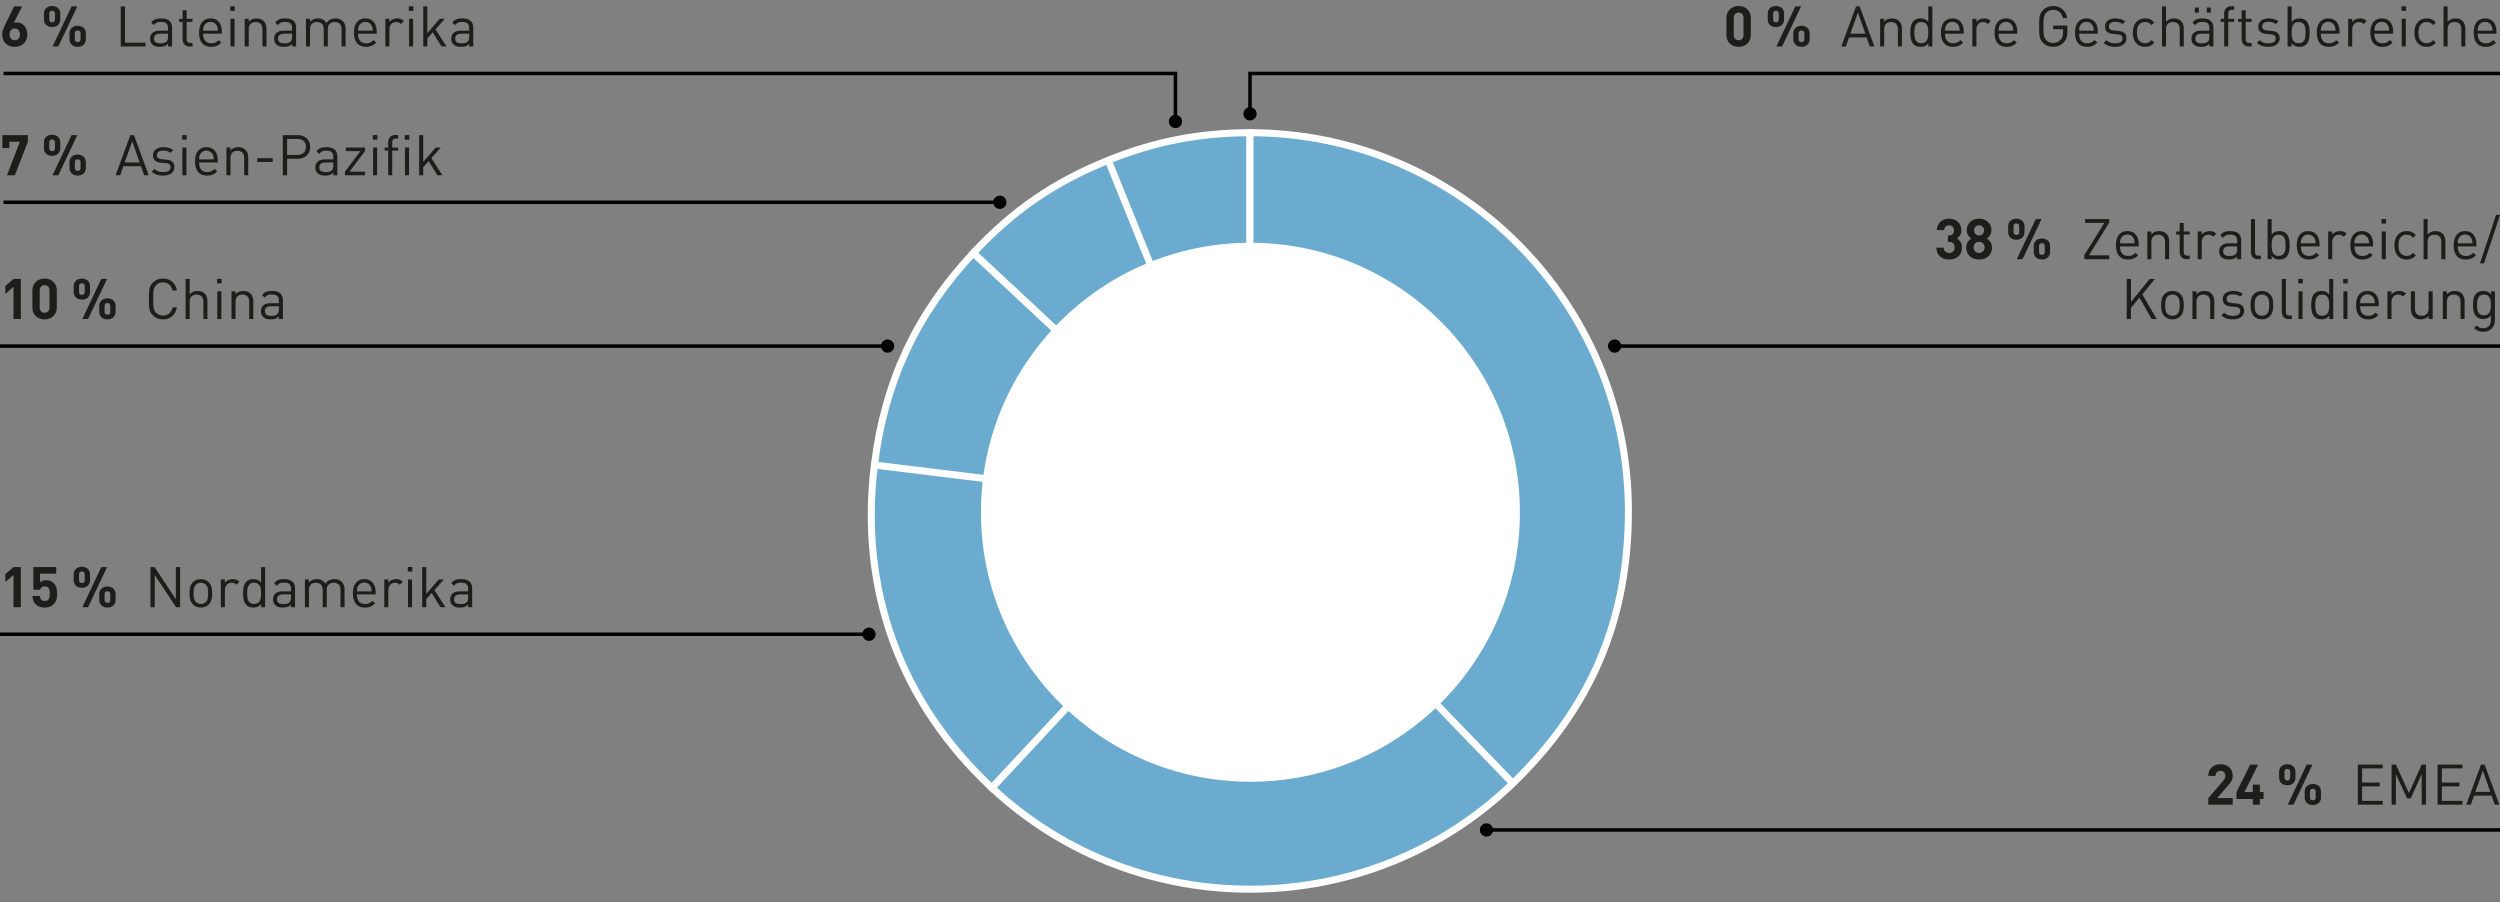 <svg xmlns="http://www.w3.org/2000/svg" width="710" height="256.205" viewBox="0 0 710 256.205"><rect x="0" y="0" width="710" height="256.205" fill="#808080" stroke="none"/><g data-name="Grafik"><path fill="none" stroke="#000" d="M1 20.866h332.833v13.735"/><circle cx="333.833" cy="34.507" r="1.88"/><path fill="none" stroke="#000" d="M712 20.866H355V32.42"/><circle cx="355" cy="32.325" r="1.88"/><path fill="none" stroke="#000" d="M1 57.447h283.047"/><circle cx="283.953" cy="57.447" r="1.88"/><path fill="none" stroke="#000" d="M710 98.291H458.457"/><circle cx="458.551" cy="98.291" r="1.88"/><path fill="none" stroke="#000" d="M252.176 98.291H0"/><circle cx="252.082" cy="98.291" r="1.88"/><g><path fill="none" stroke="#000" d="M246.886 180.124H0"/><circle cx="246.792" cy="180.124" r="1.88"/></g><g><path fill="none" stroke="#000" d="M422.07 235.705H710"/><circle cx="422.164" cy="235.705" r="1.88"/></g><g fill="#6aabcf" stroke="#fff" stroke-miterlimit="10" stroke-width="2"><path d="M354.996 145.163l-40.258-99.644c13.207-5.336 26.013-7.825 40.258-7.825v107.469zM354.996 145.163l-78.598-73.294c11.334-12.154 22.93-20.124 38.34-26.35l40.258 99.644z"/><path d="M354.996 145.163l-106.668-13.097c2.893-23.565 11.879-42.834 28.07-60.197l78.598 73.294zM354.996 145.163l-73.294 78.598c-26.045-24.288-37.714-56.349-33.374-91.695l106.668 13.097z"/><path d="M354.996 145.163l74.655 77.307c-40.988 39.58-106.276 40.15-147.949 1.29l73.294-78.597zM354.996 145.163V37.693c59.354 0 107.47 48.116 107.47 107.47 0 30.864-10.614 55.867-32.815 77.307l-74.655-77.307z"/></g><path d="M431.65 145.484c0 42.265-34.262 76.536-76.533 76.536-42.269 0-76.535-34.27-76.535-76.536 0-42.269 34.266-76.54 76.535-76.54 42.27 0 76.534 34.271 76.534 76.54" fill="#fff"/></g><g data-name="DE" fill="#1d1d1b"><g data-name="44% H..."><path d="M557.186 70.308c0 .565-.096 1.061-.288 1.487a2.986 2.986 0 01-.784 1.064c-.331.283-.715.494-1.152.633a4.596 4.596 0 01-1.392.208c-.47 0-.92-.064-1.352-.193a3.299 3.299 0 01-1.152-.6 2.966 2.966 0 01-.808-1.04c-.203-.42-.31-.93-.32-1.528h2.08c.01.257.058.478.144.664a1.319 1.319 0 00.824.736c.186.06.38.089.584.089.448 0 .816-.137 1.104-.409s.432-.664.432-1.175c0-.48-.139-.862-.416-1.144s-.672-.425-1.184-.425h-.304v-1.807h.304c.512 0 .88-.136 1.104-.408.224-.272.336-.61.336-1.017 0-.48-.139-.842-.416-1.087a1.428 1.428 0 00-.976-.369c-.395 0-.723.12-.984.36-.262.24-.403.58-.424 1.016h-2.08c.01-.511.109-.967.296-1.367.186-.4.434-.74.744-1.016s.674-.49 1.096-.64a4.026 4.026 0 011.352-.224c.5 0 .965.08 1.392.24.426.16.794.384 1.104.671.31.288.55.633.72 1.033.17.4.256.84.256 1.32 0 .618-.126 1.112-.376 1.48-.25.368-.563.653-.936.855a2.95 2.95 0 011.04.936c.288.412.432.963.432 1.657zM565.714 70.292c0 .554-.096 1.043-.288 1.463a3.079 3.079 0 01-.784 1.064c-.331.288-.718.507-1.16.657s-.915.224-1.416.224c-.502 0-.974-.075-1.416-.224a3.397 3.397 0 01-1.16-.657 3.076 3.076 0 01-.784-1.064c-.192-.42-.288-.909-.288-1.463 0-.352.045-.662.136-.929.09-.266.205-.504.344-.712s.29-.386.456-.535a4.28 4.28 0 01.488-.384 2.995 2.995 0 01-.856-.88 2.674 2.674 0 01-.424-1.488c0-.502.093-.952.28-1.352.186-.4.44-.741.76-1.025.32-.282.69-.498 1.112-.648a4.026 4.026 0 011.352-.223c.48 0 .93.074 1.352.223.421.15.789.366 1.104.648.314.284.565.624.752 1.025.186.4.28.85.28 1.351a2.674 2.674 0 01-.424 1.489 2.811 2.811 0 01-.416.511c-.155.15-.302.273-.44.369.16.106.322.234.488.384.165.15.32.327.464.535s.261.446.352.712c.09.267.136.577.136.929zm-2.08-.033c0-.447-.15-.823-.448-1.128a1.507 1.507 0 00-1.12-.456c-.448 0-.822.153-1.12.456-.299.305-.448.68-.448 1.128 0 .449.149.822.448 1.12.298.3.672.449 1.12.449.448 0 .821-.15 1.12-.449.298-.298.448-.671.448-1.12zm-.16-4.831c0-.405-.134-.747-.4-1.025a1.341 1.341 0 00-1.008-.416c-.406 0-.744.14-1.016.416-.272.278-.408.62-.408 1.025 0 .416.136.76.408 1.032s.61.408 1.016.408c.405 0 .741-.136 1.008-.408s.4-.616.4-1.032zM574.962 65.892c0 .362-.062.68-.184.952-.123.272-.288.501-.496.688s-.454.325-.736.416a2.9 2.9 0 01-.888.136c-.32 0-.622-.046-.904-.136-.283-.091-.531-.23-.744-.416a1.975 1.975 0 01-.504-.688 2.296 2.296 0 01-.184-.952v-1.584c0-.363.061-.68.184-.952.122-.272.29-.499.504-.68a2.26 2.26 0 01.744-.417 2.8 2.8 0 01.904-.143c.309 0 .605.048.888.143.282.097.528.235.736.416.208.182.373.409.496.68.122.273.184.59.184.953v1.584zm-1.504-1.52c0-.608-.267-.912-.8-.912-.544 0-.816.304-.816.912v1.456c0 .608.272.912.816.912.533 0 .8-.304.8-.912v-1.456zm.944 9.232h-1.632l5.392-11.393h1.632l-5.392 11.393zm7.824-2.097c0 .363-.062.68-.184.953-.123.272-.291.501-.504.688a2.084 2.084 0 01-.736.416c-.278.09-.576.136-.896.136s-.619-.046-.896-.136a2.08 2.08 0 01-.736-.416 1.982 1.982 0 01-.504-.688 2.295 2.295 0 01-.184-.953v-1.584c0-.362.061-.68.184-.951.122-.272.29-.499.504-.68.213-.182.458-.32.736-.416.277-.097.576-.144.896-.144s.618.047.896.144c.277.096.522.234.736.416.213.181.38.408.504.68.122.272.184.59.184.951v1.584zm-1.504-1.52c0-.608-.272-.911-.816-.911s-.816.303-.816.911v1.473c0 .597.272.896.816.896s.816-.299.816-.896v-1.473zM591.938 73.604v-1.152l5.695-9.153h-5.472v-1.088h6.848v1.024l-5.744 9.28h5.744v1.089h-7.072zM602.081 69.972c0 .864.195 1.533.584 2.008s.968.711 1.736.711c.459 0 .84-.071 1.144-.215s.611-.371.92-.68l.784.687a5.852 5.852 0 01-.6.529c-.197.15-.41.274-.64.376-.23.101-.477.178-.744.232-.266.053-.565.08-.896.08-.522 0-.997-.08-1.424-.24a2.74 2.74 0 01-1.088-.736c-.298-.33-.528-.75-.688-1.257-.16-.506-.24-1.106-.24-1.8 0-1.29.288-2.285.864-2.983.576-.7 1.366-1.048 2.368-1.048 1.035 0 1.832.338 2.392 1.015.56.678.84 1.614.84 2.809v.512h-5.312zm4.176-.865c-.01-.16-.021-.298-.032-.416a4.321 4.321 0 00-.04-.32 1.628 1.628 0 00-.072-.28 8.423 8.423 0 00-.112-.296 2.106 2.106 0 00-.728-.863 1.934 1.934 0 00-1.112-.32c-.426 0-.797.106-1.112.32a2.102 2.102 0 00-.728.863 1.796 1.796 0 00-.184.577 2.631 2.631 0 00-.032.32c-.005.117-.013.256-.024.415h4.176zM614.881 73.604v-4.849c0-.703-.173-1.229-.52-1.575-.346-.347-.818-.52-1.416-.52s-1.072.176-1.424.528c-.352.352-.528.875-.528 1.567v4.849h-1.152v-7.872h1.152v.864c.278-.32.603-.56.976-.72.374-.16.784-.24 1.232-.24.854 0 1.526.245 2.016.736.544.533.816 1.264.816 2.192v5.04h-1.152zM621.041 73.604c-.341 0-.637-.057-.888-.168a1.751 1.751 0 01-.624-.456 1.968 1.968 0 01-.376-.672 2.561 2.561 0 01-.128-.816v-4.88h-.992v-.88h.992v-2.417h1.152v2.417h1.68v.88h-1.68v4.848c0 .362.085.645.256.848.17.202.443.303.816.303h.608v.993h-.816zM628.545 67.235a2.114 2.114 0 00-.608-.447c-.192-.086-.443-.128-.752-.128-.288 0-.55.053-.784.16-.235.106-.432.256-.592.448s-.285.416-.376.672c-.09.255-.136.533-.136.832v4.832h-1.152v-7.872h1.152v.96c.213-.331.52-.59.92-.776.4-.187.83-.28 1.288-.28.373 0 .712.053 1.016.16.304.106.594.298.872.576l-.848.863zM635.345 73.604v-.752c-.31.31-.635.527-.976.655-.342.129-.774.193-1.296.193-.544 0-.982-.054-1.312-.16a2.351 2.351 0 01-.912-.56c-.203-.192-.352-.43-.448-.712s-.144-.579-.144-.889c0-.704.234-1.258.704-1.664.47-.405 1.146-.608 2.032-.608h2.352v-.751c0-.577-.152-1.008-.456-1.296s-.824-.432-1.56-.432c-.502 0-.896.069-1.184.208-.288.138-.555.373-.8.704l-.784-.72c.341-.46.728-.771 1.16-.937.432-.165.973-.247 1.624-.247 1.066 0 1.858.223 2.376.672.517.447.776 1.098.776 1.951v5.345h-1.152zm0-3.632h-2.192c-1.184 0-1.776.464-1.776 1.391 0 .46.144.798.432 1.016.288.22.752.329 1.392.329.33 0 .64-.03.928-.088s.56-.206.816-.44c.266-.257.4-.71.4-1.36v-.848zM641.265 73.604c-.694 0-1.2-.2-1.52-.6-.32-.4-.48-.899-.48-1.497v-9.296h1.152v9.249c0 .384.074.671.224.864.149.192.426.287.832.287h.624v.993h-.832zM650.257 69.668c0 .64-.062 1.255-.184 1.848a2.955 2.955 0 01-.776 1.496c-.214.213-.486.381-.817.504s-.698.184-1.104.184c-.448 0-.847-.07-1.2-.208-.352-.139-.693-.416-1.023-.832v.944H644V62.21h1.153v4.433c.33-.406.674-.675 1.032-.808.357-.134.754-.2 1.191-.2.406 0 .774.06 1.104.183.331.123.603.291.817.505.192.192.351.416.48.672.128.256.226.528.296.816.069.288.117.589.144.903.026.315.04.633.04.953zm-1.153 0c0-.384-.021-.758-.063-1.12a2.9 2.9 0 00-.272-.96 1.697 1.697 0 00-.6-.672c-.262-.17-.606-.256-1.033-.256-.437 0-.783.085-1.04.256-.255.17-.455.394-.6.671a2.77 2.77 0 00-.28.96 9.575 9.575 0 00-.063 1.12c0 .385.02.758.064 1.12.042.363.136.683.28.96s.344.502.6.672c.256.171.602.256 1.04.256.426 0 .77-.085 1.031-.256.262-.17.462-.394.6-.671.139-.278.23-.598.273-.96.042-.363.063-.736.063-1.12zM653.44 69.972c0 .864.195 1.533.584 2.008s.968.711 1.736.711c.459 0 .84-.071 1.145-.215s.61-.371.92-.68l.783.687a5.852 5.852 0 01-.6.529c-.197.15-.41.274-.64.376-.23.101-.477.178-.743.232-.267.053-.566.08-.896.08-.523 0-.998-.08-1.425-.24a2.74 2.74 0 01-1.087-.736c-.3-.33-.529-.75-.688-1.257-.16-.506-.24-1.106-.24-1.8 0-1.29.287-2.285.864-2.983.576-.7 1.365-1.048 2.368-1.048 1.034 0 1.832.338 2.392 1.015.56.678.84 1.614.84 2.809v.512h-5.313zm4.176-.865c-.01-.16-.021-.298-.032-.416a4.321 4.321 0 00-.04-.32 1.628 1.628 0 00-.072-.28 8.423 8.423 0 00-.111-.296 2.106 2.106 0 00-.728-.863 1.934 1.934 0 00-1.112-.32c-.427 0-.798.106-1.113.32a2.102 2.102 0 00-.728.863 1.796 1.796 0 00-.183.577 2.631 2.631 0 00-.032.32c-.006.117-.014.256-.025.415h4.176zM665.6 67.235a2.114 2.114 0 00-.608-.447c-.191-.086-.442-.128-.752-.128-.288 0-.55.053-.783.16-.235.106-.433.256-.592.448s-.286.416-.376.672c-.091.255-.136.533-.136.832v4.832H661.2v-7.872h1.153v.96c.213-.331.52-.59.92-.776.4-.187.829-.28 1.288-.28.373 0 .711.053 1.015.16.305.106.595.298.872.576l-.847.863zM668.656 69.972c0 .864.195 1.533.584 2.008s.968.711 1.736.711c.459 0 .84-.071 1.144-.215s.611-.371.92-.68l.784.687a5.852 5.852 0 01-.6.529c-.197.15-.41.274-.64.376-.23.101-.477.178-.744.232-.267.053-.565.08-.896.08-.522 0-.997-.08-1.424-.24a2.74 2.74 0 01-1.088-.736c-.298-.33-.528-.75-.688-1.257-.16-.506-.24-1.106-.24-1.8 0-1.29.288-2.285.864-2.983.576-.7 1.366-1.048 2.368-1.048 1.035 0 1.832.338 2.392 1.015.56.678.84 1.614.84 2.809v.512h-5.312zm4.176-.865c-.01-.16-.021-.298-.032-.416a4.321 4.321 0 00-.04-.32 1.628 1.628 0 00-.072-.28 8.423 8.423 0 00-.112-.296 2.106 2.106 0 00-.728-.863 1.934 1.934 0 00-1.112-.32c-.426 0-.797.106-1.112.32a2.102 2.102 0 00-.728.863 1.796 1.796 0 00-.184.577 2.631 2.631 0 00-.032.32c-.005.117-.013.256-.024.415h4.176zM676.352 63.492v-1.297h1.296v1.297h-1.296zm.064 10.112v-7.872h1.152v7.872h-1.152zM686.096 72.532c-.405.437-.803.741-1.192.911-.39.171-.856.257-1.4.257a3.76 3.76 0 01-1.384-.248 2.994 2.994 0 01-1.104-.752 3.503 3.503 0 01-.736-1.264c-.176-.507-.264-1.097-.264-1.768s.088-1.259.264-1.76.422-.92.736-1.257a3.08 3.08 0 011.104-.76c.422-.17.883-.255 1.384-.255.544 0 1.01.085 1.4.256.39.17.787.474 1.192.912l-.784.736c-.298-.331-.581-.56-.848-.688-.266-.128-.587-.192-.96-.192-.384 0-.73.074-1.04.223-.31.15-.57.374-.784.673a2.535 2.535 0 00-.392.872c-.08.325-.12.739-.12 1.24s.04.914.12 1.24c.08.325.21.616.392.871.214.3.475.523.784.673.31.15.656.223 1.04.223.373 0 .694-.066.96-.2.267-.133.55-.365.848-.696l.784.753zM693.328 73.604V68.74c0-.704-.168-1.227-.504-1.569-.336-.34-.808-.511-1.416-.511-.608 0-1.088.17-1.44.511-.352.342-.528.865-.528 1.569v4.864h-1.152V62.21h1.152v4.385c.576-.64 1.312-.96 2.208-.96.907 0 1.605.261 2.096.783.49.523.736 1.232.736 2.128v5.057h-1.152zM698 69.972c0 .864.195 1.533.584 2.008s.968.711 1.736.711c.459 0 .84-.071 1.144-.215s.61-.371.92-.68l.784.687a5.852 5.852 0 01-.6.529c-.197.15-.41.274-.64.376-.23.101-.477.178-.744.232-.267.053-.565.08-.896.08-.523 0-.997-.08-1.424-.24a2.74 2.74 0 01-1.088-.736c-.299-.33-.528-.75-.688-1.257-.16-.506-.24-1.106-.24-1.8 0-1.29.288-2.285.864-2.983.576-.7 1.365-1.048 2.368-1.048 1.035 0 1.832.338 2.392 1.015.56.678.84 1.614.84 2.809v.512H698zm4.176-.865c-.01-.16-.021-.298-.032-.416a4.321 4.321 0 00-.04-.32 1.628 1.628 0 00-.072-.28 8.423 8.423 0 00-.112-.296 2.106 2.106 0 00-.728-.863 1.934 1.934 0 00-1.112-.32c-.427 0-.798.106-1.112.32a2.102 2.102 0 00-.728.863 1.796 1.796 0 00-.184.577 2.631 2.631 0 00-.032.32c-.005.117-.014.256-.024.415h4.176zM705.456 74.788h-1.136l4.56-13.76h1.136l-4.56 13.76zM611.073 90.604l-3.472-6.064-2.4 2.88v3.184h-1.216V79.21h1.216v6.544l5.312-6.544H612l-3.584 4.4 4.096 6.993h-1.44zM620.193 86.668a7.74 7.74 0 01-.184 1.72 2.933 2.933 0 01-.776 1.416 3.088 3.088 0 01-.976.656c-.374.16-.8.24-1.28.24s-.907-.08-1.28-.24a3.082 3.082 0 01-.976-.656 2.626 2.626 0 01-.488-.664 3.774 3.774 0 01-.288-.752c-.07-.261-.118-.536-.144-.824s-.04-.587-.04-.896c0-.608.058-1.182.176-1.72.117-.539.378-1.01.784-1.416.277-.278.602-.496.976-.656.373-.16.8-.24 1.28-.24s.906.08 1.28.24c.373.16.698.378.976.656.405.405.666.877.784 1.416.117.538.176 1.112.176 1.72zm-1.152 0c0-.448-.032-.894-.096-1.336a1.885 1.885 0 00-.528-1.097c-.384-.383-.864-.575-1.44-.575-.566 0-1.04.192-1.424.575a1.928 1.928 0 00-.536 1.097c-.07.442-.104.888-.104 1.336 0 .224.005.448.016.671.01.225.037.443.08.657.042.213.106.413.192.6.085.186.202.354.352.504.384.383.858.575 1.424.575.576 0 1.056-.192 1.44-.575.288-.3.464-.667.528-1.104s.096-.88.096-1.328zM627.697 90.604v-4.849c0-.703-.174-1.229-.52-1.575-.347-.347-.819-.52-1.416-.52s-1.072.176-1.424.528c-.352.352-.528.875-.528 1.567v4.849h-1.152v-7.872h1.152v.864c.277-.32.602-.56.976-.72.373-.16.784-.24 1.232-.24.853 0 1.525.245 2.016.736.544.533.816 1.264.816 2.192v5.04h-1.152zM637.329 88.3c0 .757-.294 1.347-.88 1.767-.587.422-1.36.633-2.32.633-.672 0-1.272-.086-1.8-.257a3.636 3.636 0 01-1.432-.88l.768-.768c.309.32.672.553 1.088.697s.87.216 1.36.216c.66 0 1.176-.115 1.544-.345.368-.229.552-.578.552-1.048 0-.352-.102-.62-.304-.808-.203-.186-.539-.3-1.008-.343l-1.296-.112c-.768-.065-1.352-.267-1.752-.609-.4-.34-.6-.842-.6-1.503 0-.363.072-.686.216-.968a2.11 2.11 0 01.6-.72c.256-.198.56-.35.912-.457.352-.106.741-.16 1.168-.16.576 0 1.101.07 1.576.209s.893.351 1.256.64l-.752.751a2.81 2.81 0 00-.952-.471 4.168 4.168 0 00-1.144-.153c-.576 0-1.014.115-1.312.345s-.448.547-.448.952c0 .351.112.618.336.8.224.181.58.298 1.072.352l1.232.111c.341.033.656.091.944.177.288.085.533.21.736.376s.36.376.472.632c.112.255.168.57.168.943zM645.6 86.668a7.74 7.74 0 01-.183 1.72 2.933 2.933 0 01-.776 1.416 3.088 3.088 0 01-.976.656c-.374.16-.8.24-1.28.24s-.907-.08-1.28-.24a3.082 3.082 0 01-.977-.656 2.626 2.626 0 01-.487-.664 3.774 3.774 0 01-.288-.752c-.07-.261-.118-.536-.145-.824s-.04-.587-.04-.896c0-.608.06-1.182.176-1.72.118-.539.38-1.01.784-1.416.278-.278.603-.496.976-.656.374-.16.8-.24 1.28-.24s.907.08 1.28.24c.374.16.699.378.977.656.405.405.666.877.784 1.416.117.538.176 1.112.176 1.72zm-1.152 0c0-.448-.031-.894-.095-1.336a1.885 1.885 0 00-.529-1.097c-.384-.383-.864-.575-1.44-.575-.565 0-1.04.192-1.424.575a1.928 1.928 0 00-.535 1.097c-.07.442-.104.888-.104 1.336 0 .224.005.448.015.671.01.225.038.443.08.657.043.213.107.413.193.6.085.186.202.354.351.504.384.383.86.575 1.425.575.575 0 1.055-.192 1.44-.575.288-.3.464-.667.528-1.104s.095-.88.095-1.328zM650.032 90.604c-.693 0-1.2-.2-1.52-.6-.32-.4-.48-.899-.48-1.497v-9.296h1.153v9.249c0 .384.074.671.223.864.15.192.427.287.832.287h.625v.993h-.833zM652.704 80.492v-1.297H654v1.297h-1.296zm.064 10.112v-7.872h1.152v7.872h-1.152zM661.504 90.604v-.944c-.33.416-.674.693-1.032.832-.357.138-.76.208-1.208.208-.405 0-.773-.062-1.104-.184a2.23 2.23 0 01-.816-.504 2.953 2.953 0 01-.776-1.496 9.08 9.08 0 01-.184-1.848c0-.32.014-.638.04-.953.027-.314.075-.615.144-.903.07-.288.168-.56.296-.816.128-.256.288-.48.48-.672.214-.214.486-.382.816-.505.331-.122.699-.183 1.104-.183.448 0 .848.066 1.2.2.352.133.694.402 1.024.808V79.21h1.152v11.393h-1.136zm-.016-3.936c0-.384-.021-.758-.064-1.12a2.9 2.9 0 00-.272-.96 1.695 1.695 0 00-.6-.672c-.261-.17-.605-.256-1.032-.256-.437 0-.784.085-1.04.256a1.78 1.78 0 00-.6.671 2.77 2.77 0 00-.28.96 9.575 9.575 0 00-.064 1.12c0 .385.022.758.064 1.12.043.363.136.683.28.96s.344.502.6.672c.256.171.603.256 1.04.256.427 0 .77-.085 1.032-.256.262-.17.462-.394.6-.671.139-.278.23-.598.272-.96.043-.363.064-.736.064-1.12zM665.456 80.492v-1.297h1.296v1.297h-1.296zm.064 10.112v-7.872h1.152v7.872h-1.152zM670.272 86.972c0 .864.195 1.533.584 2.008s.968.711 1.736.711c.459 0 .84-.071 1.144-.215s.61-.371.92-.68l.784.687a5.852 5.852 0 01-.6.529c-.197.15-.41.274-.64.376-.23.101-.477.178-.744.232-.267.053-.565.08-.896.08-.522 0-.997-.08-1.424-.24a2.74 2.74 0 01-1.088-.736c-.298-.33-.528-.75-.688-1.257-.16-.506-.24-1.106-.24-1.8 0-1.29.288-2.285.864-2.983.576-.7 1.366-1.048 2.368-1.048 1.035 0 1.832.338 2.392 1.015.56.678.84 1.614.84 2.809v.512h-5.312zm4.176-.865c-.01-.16-.021-.298-.032-.416a4.321 4.321 0 00-.04-.32 1.628 1.628 0 00-.072-.28 8.423 8.423 0 00-.112-.296 2.106 2.106 0 00-.728-.863 1.934 1.934 0 00-1.112-.32c-.426 0-.797.106-1.112.32a2.102 2.102 0 00-.728.863 1.796 1.796 0 00-.184.577 2.631 2.631 0 00-.032.32c-.005.117-.013.256-.024.415h4.176zM682.432 84.235a2.114 2.114 0 00-.608-.447c-.192-.086-.442-.128-.752-.128-.288 0-.55.053-.784.16-.235.106-.432.256-.592.448s-.285.416-.376.672c-.09.255-.136.533-.136.832v4.832h-1.152v-7.872h1.152v.96c.213-.331.52-.59.92-.776.4-.187.83-.28 1.288-.28.374 0 .712.053 1.016.16.304.106.595.298.872.576l-.848.863zM689.744 90.604v-.88c-.277.32-.605.562-.984.728a3.07 3.07 0 01-1.24.248c-.864 0-1.541-.246-2.032-.737-.277-.277-.48-.6-.608-.967a3.761 3.761 0 01-.192-1.24v-5.024h1.152v4.848c0 .704.17 1.23.512 1.575.341.348.81.52 1.408.52s1.075-.175 1.432-.527c.357-.353.536-.875.536-1.568v-4.848h1.152v7.872h-1.136zM698.8 90.604v-4.849c0-.703-.174-1.229-.52-1.575-.347-.347-.819-.52-1.416-.52s-1.072.176-1.424.528c-.352.352-.528.875-.528 1.567v4.849h-1.152v-7.872h1.152v.864c.277-.32.603-.56.976-.72.373-.16.784-.24 1.232-.24.853 0 1.525.245 2.016.736.544.533.816 1.264.816 2.192v5.04H698.8zM708.56 90.844c0 .49-.075.94-.224 1.351s-.363.766-.64 1.064a2.908 2.908 0 01-1.032.704c-.41.17-.872.257-1.384.257-.299 0-.565-.02-.8-.056-.235-.038-.456-.099-.664-.184s-.41-.195-.608-.329a4.72 4.72 0 01-.6-.487l.752-.736c.139.128.275.24.408.336.133.095.272.178.416.248.144.069.301.12.472.152.17.031.368.047.592.047.384 0 .712-.063.984-.191s.496-.3.672-.513.304-.466.384-.76c.08-.293.12-.61.12-.952v-1.231c-.32.405-.661.677-1.024.815a3.29 3.29 0 01-1.184.208c-.406 0-.77-.063-1.096-.191a2.323 2.323 0 01-.808-.513 2.847 2.847 0 01-.776-1.455c-.123-.576-.184-1.184-.184-1.824s.061-1.248.184-1.825a2.849 2.849 0 01.776-1.455c.213-.214.485-.382.816-.505.33-.122.699-.183 1.104-.183.437 0 .835.066 1.192.2.357.133.696.408 1.016.824v-.928h1.136v8.112zm-1.152-4.24c0-.363-.022-.723-.064-1.08a2.802 2.802 0 00-.272-.944 1.732 1.732 0 00-.592-.664c-.256-.17-.597-.256-1.024-.256-.427 0-.77.085-1.032.256-.261.17-.462.392-.6.664a2.79 2.79 0 00-.272.944 9.096 9.096 0 000 2.167c.042.353.133.665.272.937.138.271.339.493.6.664.261.17.605.255 1.032.255.427 0 .768-.085 1.024-.255.256-.17.453-.393.592-.664a2.79 2.79 0 00.272-.937c.042-.352.064-.714.064-1.087z"/></g><g data-name="1% Ot..."><path d="M497.235 9.906c0 .544-.094 1.027-.28 1.448a3.146 3.146 0 01-.752 1.064c-.315.288-.683.507-1.104.656s-.862.224-1.32.224c-.47 0-.912-.074-1.328-.224s-.784-.368-1.104-.656a3.086 3.086 0 01-.76-1.064c-.187-.42-.28-.904-.28-1.448v-4.8c0-.544.093-1.026.28-1.448.186-.421.44-.776.76-1.064s.688-.506 1.104-.656a3.91 3.91 0 011.328-.224c.458 0 .898.075 1.32.224.421.15.789.368 1.104.656.314.288.565.643.752 1.064.186.422.28.904.28 1.448v4.8zm-2.08-4.768c0-.48-.126-.858-.376-1.136-.251-.277-.584-.416-1-.416-.416 0-.752.14-1.008.416-.256.278-.384.656-.384 1.136V9.89c0 .48.128.856.384 1.128.256.272.592.408 1.008.408.416 0 .749-.136 1-.408.25-.272.376-.648.376-1.128V5.138zM506.675 5.49c0 .363-.062.68-.184.952-.123.272-.288.502-.496.688s-.454.326-.736.416a2.9 2.9 0 01-.888.136c-.32 0-.622-.045-.904-.136-.283-.09-.531-.229-.744-.416a1.975 1.975 0 01-.504-.688 2.296 2.296 0 01-.184-.952V3.906c0-.362.06-.68.184-.952.122-.272.29-.498.504-.68a2.26 2.26 0 01.744-.416 2.8 2.8 0 01.904-.144c.309 0 .605.048.888.144.282.096.528.235.736.416.208.182.373.408.496.68.122.272.184.59.184.952V5.49zm-1.504-1.52c0-.608-.267-.912-.8-.912-.544 0-.816.304-.816.912v1.456c0 .608.272.912.816.912.533 0 .8-.304.8-.912V3.97zm.944 9.232h-1.632l5.392-11.392h1.632l-5.392 11.392zm7.824-2.096c0 .363-.062.68-.184.952-.123.272-.291.502-.504.688a2.084 2.084 0 01-.736.416c-.278.09-.576.136-.896.136s-.619-.045-.896-.136a2.08 2.08 0 01-.736-.416 1.982 1.982 0 01-.504-.688 2.295 2.295 0 01-.184-.952V9.522c0-.362.06-.68.184-.952.122-.272.29-.498.504-.68.213-.181.458-.32.736-.416.277-.096.576-.144.896-.144s.618.048.896.144c.277.096.522.235.736.416.213.182.38.408.504.68.122.272.184.59.184.952v1.584zm-1.504-1.52c0-.608-.272-.912-.816-.912s-.816.304-.816.912v1.472c0 .598.272.896.816.896s.816-.298.816-.896V9.586zM531.026 13.202l-.912-2.576h-4.976l-.912 2.576h-1.296l4.192-11.392h1.024l4.176 11.392h-1.296zm-3.376-9.648l-2.144 6.016h4.256l-2.112-6.016zM538.994 13.202V8.354c0-.704-.173-1.229-.52-1.576-.347-.346-.818-.52-1.416-.52s-1.072.176-1.424.528c-.352.352-.528.875-.528 1.568v4.848h-1.152V5.33h1.152v.864c.277-.32.603-.56.976-.72.373-.16.784-.24 1.232-.24.853 0 1.525.246 2.016.736.544.533.816 1.264.816 2.192v5.04h-1.152zM547.65 13.202v-.944c-.33.416-.675.694-1.032.832-.358.139-.76.208-1.208.208-.405 0-.773-.061-1.104-.184a2.23 2.23 0 01-.816-.504 2.953 2.953 0 01-.776-1.496 9.08 9.08 0 01-.184-1.848c0-.32.013-.637.04-.952.027-.314.075-.616.144-.904.07-.288.168-.56.296-.816.128-.256.288-.48.48-.672.213-.213.485-.38.816-.504.33-.123.699-.184 1.104-.184.448 0 .848.067 1.2.2.352.134.693.403 1.024.808V1.81h1.152v11.392h-1.136zm-.016-3.936c0-.384-.021-.757-.064-1.12a2.9 2.9 0 00-.272-.96 1.695 1.695 0 00-.6-.672c-.261-.17-.605-.256-1.032-.256-.437 0-.784.086-1.04.256a1.78 1.78 0 00-.6.672 2.77 2.77 0 00-.28.96 9.575 9.575 0 00-.064 1.12c0 .384.021.758.064 1.12.043.363.136.683.28.96s.344.502.6.672c.256.171.603.256 1.04.256.427 0 .77-.085 1.032-.256.261-.17.461-.394.6-.672.139-.277.23-.597.272-.96.043-.362.064-.736.064-1.12zM552.386 9.57c0 .864.195 1.534.584 2.008s.968.712 1.736.712c.459 0 .84-.072 1.144-.216s.61-.37.92-.68l.784.688a5.852 5.852 0 01-.6.528c-.197.15-.41.275-.64.376-.23.102-.477.18-.744.232-.267.054-.565.08-.896.08-.523 0-.997-.08-1.424-.24a2.74 2.74 0 01-1.088-.736c-.299-.33-.528-.75-.688-1.256-.16-.506-.24-1.106-.24-1.8 0-1.29.288-2.285.864-2.984.576-.698 1.365-1.048 2.368-1.048 1.034 0 1.832.339 2.392 1.016.56.678.84 1.614.84 2.808v.512h-5.312zm4.176-.864c-.01-.16-.021-.298-.032-.416a4.321 4.321 0 00-.04-.32 1.628 1.628 0 00-.072-.28 8.423 8.423 0 00-.112-.296 2.106 2.106 0 00-.728-.864 1.934 1.934 0 00-1.112-.32c-.427 0-.798.107-1.112.32a2.102 2.102 0 00-.728.864 1.796 1.796 0 00-.184.576 2.631 2.631 0 00-.032.32c-.005.118-.014.256-.024.416h4.176zM564.546 6.834a2.114 2.114 0 00-.608-.448c-.192-.085-.443-.128-.752-.128-.288 0-.55.054-.784.16-.235.107-.432.256-.592.448s-.285.416-.376.672c-.09.256-.136.534-.136.832v4.832h-1.152V5.33h1.152v.96c.213-.33.52-.59.92-.776.4-.186.83-.28 1.288-.28.373 0 .712.054 1.016.16.304.107.594.299.872.576l-.848.864zM567.602 9.57c0 .864.194 1.534.584 2.008s.968.712 1.736.712c.458 0 .84-.072 1.144-.216s.61-.37.92-.68l.784.688a5.852 5.852 0 01-.6.528c-.198.15-.411.275-.64.376-.23.102-.478.18-.744.232-.267.054-.566.08-.896.08-.523 0-.998-.08-1.424-.24a2.74 2.74 0 01-1.088-.736c-.299-.33-.528-.75-.688-1.256-.16-.506-.24-1.106-.24-1.8 0-1.29.288-2.285.864-2.984.576-.698 1.365-1.048 2.368-1.048 1.034 0 1.832.339 2.392 1.016.56.678.84 1.614.84 2.808v.512h-5.312zm4.176-.864c-.01-.16-.022-.298-.032-.416a4.321 4.321 0 00-.04-.32 1.628 1.628 0 00-.072-.28 8.423 8.423 0 00-.112-.296 2.106 2.106 0 00-.728-.864 1.934 1.934 0 00-1.112-.32c-.427 0-.798.107-1.112.32a2.102 2.102 0 00-.728.864 1.796 1.796 0 00-.184.576 2.631 2.631 0 00-.032.32l-.024.416h4.176zM587.122 9.058c0 .33-.016.63-.048.896s-.086.518-.16.752a2.996 2.996 0 01-.304.664 4.36 4.36 0 01-.464.616 3.82 3.82 0 01-1.384.992c-.518.213-1.07.32-1.656.32-.598 0-1.134-.098-1.608-.296a3.789 3.789 0 01-1.24-.824 3.734 3.734 0 01-.632-.816 3.348 3.348 0 01-.344-.944 7.178 7.178 0 01-.136-1.232 50.66 50.66 0 01-.024-1.68c0-.65.008-1.21.024-1.68.016-.469.061-.88.136-1.232.074-.352.189-.666.344-.944.154-.277.365-.549.632-.816a3.789 3.789 0 011.24-.824c.474-.197 1.01-.296 1.608-.296.533 0 1.026.086 1.48.256a3.773 3.773 0 012.04 1.792c.224.416.378.87.464 1.36h-1.216c-.16-.736-.483-1.307-.968-1.712-.486-.405-1.086-.608-1.8-.608-.8 0-1.456.267-1.968.8a2.274 2.274 0 00-.432.592 2.828 2.828 0 00-.24.76 7.638 7.638 0 00-.104 1.056c-.016.411-.024.91-.024 1.496 0 .587.008 1.086.024 1.496.016.411.05.763.104 1.056.053.294.133.547.24.76.106.214.25.411.432.592.512.534 1.168.8 1.968.8.416 0 .813-.082 1.192-.248a2.633 2.633 0 001.464-1.648c.096-.325.144-.707.144-1.144v-.88h-2.8V7.25h4.016v1.808zM590.466 9.57c0 .864.194 1.534.584 2.008s.968.712 1.736.712c.458 0 .84-.072 1.144-.216s.61-.37.92-.68l.784.688a5.852 5.852 0 01-.6.528c-.198.15-.411.275-.64.376-.23.102-.478.18-.744.232-.267.054-.566.08-.896.08-.523 0-.998-.08-1.424-.24a2.74 2.74 0 01-1.088-.736c-.3-.33-.528-.75-.688-1.256-.16-.506-.24-1.106-.24-1.8 0-1.29.288-2.285.864-2.984.576-.698 1.365-1.048 2.368-1.048 1.034 0 1.832.339 2.392 1.016.56.678.84 1.614.84 2.808v.512h-5.312zm4.176-.864c-.011-.16-.022-.298-.032-.416a4.321 4.321 0 00-.04-.32 1.628 1.628 0 00-.072-.28 8.423 8.423 0 00-.112-.296 2.106 2.106 0 00-.728-.864 1.934 1.934 0 00-1.112-.32c-.427 0-.798.107-1.112.32a2.102 2.102 0 00-.728.864 1.796 1.796 0 00-.184.576 2.631 2.631 0 00-.032.32l-.024.416h4.176zM603.906 10.898c0 .758-.294 1.347-.88 1.768-.587.422-1.36.632-2.32.632-.672 0-1.272-.085-1.8-.256a3.636 3.636 0 01-1.432-.88l.768-.768c.309.32.672.552 1.088.696s.869.216 1.36.216c.66 0 1.176-.115 1.544-.344.368-.229.552-.578.552-1.048 0-.352-.102-.621-.304-.808-.203-.187-.54-.301-1.008-.344l-1.296-.112c-.768-.064-1.352-.266-1.752-.608-.4-.341-.6-.842-.6-1.504 0-.362.072-.685.216-.968a2.11 2.11 0 01.6-.72c.256-.197.56-.349.912-.456.352-.106.74-.16 1.168-.16.576 0 1.101.07 1.576.208s.893.352 1.256.64l-.752.752a2.81 2.81 0 00-.952-.472 4.168 4.168 0 00-1.144-.152c-.576 0-1.014.115-1.312.344s-.448.547-.448.952c0 .352.112.62.336.8.224.182.58.299 1.072.352l1.232.112c.341.032.656.09.944.176.288.086.533.21.736.376s.36.376.472.632c.112.256.168.571.168.944zM611.81 12.13c-.406.438-.803.742-1.193.912-.389.171-.856.256-1.4.256a3.76 3.76 0 01-1.384-.248 2.994 2.994 0 01-1.104-.752 3.503 3.503 0 01-.736-1.264c-.176-.506-.264-1.096-.264-1.768s.088-1.258.264-1.76.422-.92.736-1.256a3.08 3.08 0 011.104-.76c.422-.17.883-.256 1.385-.256.543 0 1.01.086 1.4.256.389.171.786.475 1.191.912l-.784.736c-.298-.33-.581-.56-.848-.688-.266-.128-.586-.192-.96-.192-.384 0-.73.075-1.04.224-.31.15-.57.374-.783.672a2.535 2.535 0 00-.393.872c-.08.326-.12.74-.12 1.24 0 .502.04.915.12 1.24.08.326.21.616.393.872.213.299.474.523.783.672.31.15.656.224 1.04.224.374 0 .694-.066.96-.2.267-.133.55-.365.848-.696l.784.752zM619.041 13.202V8.338c0-.704-.168-1.226-.504-1.568-.336-.341-.808-.512-1.416-.512-.608 0-1.088.17-1.44.512-.352.342-.528.864-.528 1.568v4.864h-1.152V1.81h1.152v4.384c.576-.64 1.312-.96 2.208-.96.907 0 1.606.262 2.096.784.49.523.736 1.232.736 2.128v5.056h-1.152zM627.457 13.202v-.752c-.31.31-.634.528-.976.656-.341.128-.773.192-1.296.192-.544 0-.981-.053-1.312-.16a2.351 2.351 0 01-.912-.56c-.202-.192-.352-.429-.448-.712s-.144-.578-.144-.888c0-.704.235-1.258.704-1.664.47-.405 1.147-.608 2.032-.608h2.352v-.752c0-.576-.152-1.008-.456-1.296s-.824-.432-1.56-.432c-.501 0-.896.07-1.184.208-.288.139-.555.374-.8.704l-.784-.72c.341-.458.728-.77 1.16-.936.432-.165.973-.248 1.624-.248 1.067 0 1.859.224 2.376.672.518.448.776 1.099.776 1.952v5.344h-1.152zM623.33 3.57V2.146h1.152V3.57h-1.152zm4.128 6h-2.192c-1.184 0-1.776.464-1.776 1.392 0 .459.144.798.432 1.016.288.219.752.328 1.392.328.33 0 .64-.03.928-.088s.56-.205.816-.44c.267-.256.4-.71.4-1.36V9.57zm-.736-6V2.146h1.152V3.57h-1.152zM632.817 6.21v6.992h-1.152V6.21h-1.008v-.88h1.008V3.89c0-.288.04-.56.12-.816a1.812 1.812 0 011-1.128c.245-.112.538-.168.88-.168h.832v.992h-.624c-.373 0-.643.102-.808.304-.166.203-.248.486-.248.848V5.33h1.68v.88h-1.68zM638.64 13.202c-.34 0-.637-.056-.887-.168a1.751 1.751 0 01-.624-.456 1.968 1.968 0 01-.376-.672 2.561 2.561 0 01-.128-.816V6.21h-.992v-.88h.992V2.914h1.152V5.33h1.68v.88h-1.68v4.848c0 .363.085.646.256.848.17.203.442.304.816.304h.608v.992h-.816zM647.425 10.898c0 .758-.294 1.347-.88 1.768-.587.422-1.36.632-2.32.632-.672 0-1.272-.085-1.8-.256a3.636 3.636 0 01-1.432-.88l.768-.768c.309.32.672.552 1.088.696s.869.216 1.36.216c.66 0 1.176-.115 1.544-.344.368-.229.552-.578.552-1.048 0-.352-.102-.621-.304-.808-.203-.187-.54-.301-1.008-.344l-1.296-.112c-.768-.064-1.352-.266-1.752-.608-.4-.341-.6-.842-.6-1.504 0-.362.072-.685.216-.968a2.11 2.11 0 01.6-.72c.256-.197.56-.349.912-.456.352-.106.741-.16 1.168-.16.576 0 1.101.07 1.576.208s.893.352 1.256.64l-.752.752a2.81 2.81 0 00-.952-.472 4.168 4.168 0 00-1.144-.152c-.576 0-1.014.115-1.312.344s-.448.547-.448.952c0 .352.112.62.336.8.224.182.58.299 1.072.352l1.232.112c.341.032.656.09.944.176.288.086.533.21.736.376s.36.376.472.632c.112.256.168.571.168.944zM655.937 9.266c0 .64-.062 1.256-.185 1.848a2.955 2.955 0 01-.775 1.496c-.214.214-.486.382-.817.504s-.698.184-1.104.184c-.448 0-.848-.07-1.2-.208-.352-.138-.693-.416-1.023-.832v.944h-1.153V1.81h1.153v4.432c.33-.405.674-.674 1.032-.808.357-.133.754-.2 1.191-.2.406 0 .774.061 1.104.184.331.123.603.291.817.504.191.192.351.416.48.672.127.256.226.528.295.816.07.288.118.59.144.904.027.315.04.632.04.952zm-1.153 0c0-.384-.021-.757-.064-1.12a2.9 2.9 0 00-.272-.96 1.697 1.697 0 00-.6-.672c-.261-.17-.605-.256-1.032-.256-.437 0-.784.086-1.04.256-.255.171-.455.395-.6.672a2.77 2.77 0 00-.28.96 9.575 9.575 0 00-.063 1.12c0 .384.02.758.063 1.12.043.363.136.683.28.96s.345.502.6.672c.256.171.603.256 1.04.256.427 0 .77-.085 1.032-.256.262-.17.462-.394.6-.672.139-.277.23-.597.272-.96.043-.362.064-.736.064-1.12zM659.12 9.57c0 .864.195 1.534.584 2.008s.968.712 1.736.712c.459 0 .84-.072 1.144-.216s.611-.37.92-.68l.784.688a5.852 5.852 0 01-.6.528c-.197.15-.41.275-.64.376-.23.102-.477.18-.744.232-.266.054-.565.08-.896.08-.522 0-.997-.08-1.424-.24a2.74 2.74 0 01-1.088-.736c-.298-.33-.528-.75-.688-1.256-.16-.506-.24-1.106-.24-1.8 0-1.29.288-2.285.865-2.984.575-.698 1.365-1.048 2.367-1.048 1.035 0 1.832.339 2.393 1.016.56.678.84 1.614.84 2.808v.512h-5.313zm4.176-.864c-.01-.16-.021-.298-.032-.416a4.321 4.321 0 00-.04-.32 1.628 1.628 0 00-.072-.28 8.423 8.423 0 00-.111-.296 2.106 2.106 0 00-.729-.864 1.934 1.934 0 00-1.112-.32c-.426 0-.797.107-1.112.32a2.102 2.102 0 00-.728.864 1.796 1.796 0 00-.183.576 2.631 2.631 0 00-.032.32c-.006.118-.014.256-.025.416h4.176zM671.28 6.834a2.114 2.114 0 00-.608-.448c-.192-.085-.442-.128-.752-.128-.288 0-.55.054-.784.16-.234.107-.432.256-.592.448s-.285.416-.376.672c-.09.256-.136.534-.136.832v4.832h-1.152V5.33h1.152v.96c.214-.33.52-.59.92-.776.4-.186.83-.28 1.288-.28.374 0 .712.054 1.016.16.305.107.595.299.872.576l-.847.864zM674.336 9.57c0 .864.195 1.534.584 2.008s.968.712 1.736.712c.459 0 .84-.072 1.144-.216s.61-.37.92-.68l.784.688a5.852 5.852 0 01-.6.528c-.197.15-.41.275-.64.376-.23.102-.477.18-.744.232-.267.054-.565.08-.896.08-.522 0-.997-.08-1.424-.24a2.74 2.74 0 01-1.088-.736c-.299-.33-.528-.75-.688-1.256-.16-.506-.24-1.106-.24-1.8 0-1.29.288-2.285.864-2.984.576-.698 1.366-1.048 2.368-1.048 1.035 0 1.832.339 2.392 1.016.56.678.84 1.614.84 2.808v.512h-5.312zm4.176-.864c-.01-.16-.021-.298-.032-.416a4.321 4.321 0 00-.04-.32 1.628 1.628 0 00-.072-.28 8.423 8.423 0 00-.112-.296 2.106 2.106 0 00-.728-.864 1.934 1.934 0 00-1.112-.32c-.426 0-.797.107-1.112.32a2.102 2.102 0 00-.728.864 1.796 1.796 0 00-.184.576 2.631 2.631 0 00-.032.32c-.005.118-.013.256-.024.416h4.176zM682.032 3.09V1.794h1.296V3.09h-1.296zm.064 10.112V5.33h1.152v7.872h-1.152zM691.776 12.13c-.405.438-.803.742-1.192.912-.39.171-.856.256-1.4.256a3.76 3.76 0 01-1.384-.248 2.994 2.994 0 01-1.104-.752 3.503 3.503 0 01-.736-1.264c-.176-.506-.264-1.096-.264-1.768s.088-1.258.264-1.76.422-.92.736-1.256a3.08 3.08 0 011.104-.76c.421-.17.883-.256 1.384-.256.544 0 1.01.086 1.4.256.39.171.787.475 1.192.912l-.784.736c-.298-.33-.581-.56-.848-.688-.267-.128-.587-.192-.96-.192-.384 0-.73.075-1.04.224-.31.15-.57.374-.784.672a2.535 2.535 0 00-.392.872c-.08.326-.12.74-.12 1.24 0 .502.04.915.12 1.24.08.326.21.616.392.872.213.299.475.523.784.672.31.15.656.224 1.04.224.373 0 .693-.066.96-.2.267-.133.55-.365.848-.696l.784.752zM699.008 13.202V8.338c0-.704-.168-1.226-.504-1.568-.336-.341-.808-.512-1.416-.512-.608 0-1.088.17-1.44.512-.352.342-.528.864-.528 1.568v4.864h-1.152V1.81h1.152v4.384c.576-.64 1.312-.96 2.208-.96.907 0 1.605.262 2.096.784.49.523.736 1.232.736 2.128v5.056h-1.152zM703.68 9.57c0 .864.195 1.534.584 2.008s.968.712 1.736.712c.458 0 .84-.072 1.144-.216s.61-.37.92-.68l.784.688a5.852 5.852 0 01-.6.528c-.197.15-.41.275-.64.376-.23.102-.477.18-.744.232-.267.054-.565.08-.896.08-.523 0-.998-.08-1.424-.24a2.74 2.74 0 01-1.088-.736c-.299-.33-.528-.75-.688-1.256-.16-.506-.24-1.106-.24-1.8 0-1.29.288-2.285.864-2.984.576-.698 1.365-1.048 2.368-1.048 1.034 0 1.832.339 2.392 1.016.56.678.84 1.614.84 2.808v.512h-5.312zm4.176-.864c-.01-.16-.022-.298-.032-.416a4.321 4.321 0 00-.04-.32 1.628 1.628 0 00-.072-.28 8.423 8.423 0 00-.112-.296 2.106 2.106 0 00-.728-.864 1.934 1.934 0 00-1.112-.32c-.427 0-.798.107-1.112.32a2.102 2.102 0 00-.728.864 1.796 1.796 0 00-.184.576 2.631 2.631 0 00-.032.32l-.024.416h4.176z"/></g><g data-name="2% Ru..."><path d="M7.744 9.747c0 .565-.09 1.067-.272 1.504a3.205 3.205 0 01-.752 1.112 3.27 3.27 0 01-1.128.696c-.432.16-.899.24-1.4.24s-.968-.078-1.4-.233a3.216 3.216 0 01-1.128-.68 3.114 3.114 0 01-.752-1.103C.73 10.845.64 10.344.64 9.779c0-.523.096-1.03.288-1.52.192-.49.416-.998.672-1.52L4 1.81h2.272L3.904 6.515c.138-.054.28-.09.424-.112a2.778 2.778 0 011.536.2c.357.154.677.376.96.664.282.288.507.642.672 1.064.165.421.248.893.248 1.416zm-2.08.016c0-.512-.133-.918-.4-1.216-.267-.299-.624-.448-1.072-.448-.427 0-.779.144-1.056.432-.278.288-.416.699-.416 1.232s.138.944.416 1.232c.277.288.63.432 1.056.432.426 0 .778-.144 1.056-.432.277-.288.416-.699.416-1.232zM17.12 5.49c0 .364-.062.68-.184.953-.123.272-.288.501-.496.688s-.454.325-.736.416a2.9 2.9 0 01-.888.136c-.32 0-.622-.046-.904-.136-.283-.09-.53-.23-.744-.416a1.975 1.975 0 01-.504-.688 2.296 2.296 0 01-.184-.952V3.907c0-.363.061-.68.184-.952.122-.272.29-.499.504-.68a2.26 2.26 0 01.744-.417 2.8 2.8 0 01.904-.143c.31 0 .605.048.888.143.282.097.528.235.736.416.208.182.373.409.496.68.122.273.184.59.184.953V5.49zm-1.504-1.52c0-.607-.267-.911-.8-.911-.544 0-.816.304-.816.912v1.456c0 .608.272.912.816.912.533 0 .8-.304.8-.912V3.97zm.944 9.233h-1.632L20.32 1.81h1.632L16.56 13.203zm7.824-2.096c0 .362-.061.68-.184.952-.123.272-.29.501-.504.688a2.084 2.084 0 01-.736.416c-.278.09-.576.136-.896.136s-.619-.046-.896-.136a2.08 2.08 0 01-.736-.416 1.982 1.982 0 01-.504-.688 2.295 2.295 0 01-.184-.952V9.523c0-.363.061-.68.184-.952.123-.272.29-.499.504-.68.213-.181.458-.32.736-.416.277-.097.576-.144.896-.144s.618.047.896.144c.277.096.522.235.736.416.213.181.381.408.504.68.123.272.184.59.184.952v1.584zm-1.504-1.52c0-.608-.272-.912-.816-.912s-.816.304-.816.911v1.473c0 .597.272.896.816.896s.816-.299.816-.896V9.586zM34.288 13.203V1.81h1.216v10.304h5.824v1.088h-7.04zM47.712 13.203v-.752c-.31.31-.635.528-.976.656-.342.128-.774.192-1.296.192-.544 0-.982-.054-1.312-.16a2.351 2.351 0 01-.912-.56c-.203-.192-.352-.43-.448-.712s-.144-.579-.144-.888c0-.705.234-1.259.704-1.664.469-.406 1.146-.608 2.032-.608h2.352v-.752c0-.577-.152-1.008-.456-1.296s-.824-.432-1.56-.432c-.502 0-.896.069-1.184.208-.288.138-.555.373-.8.704l-.784-.72c.34-.459.728-.771 1.16-.937.432-.165.973-.247 1.624-.247 1.066 0 1.858.224 2.376.672.517.448.776 1.098.776 1.951v5.345h-1.152zm0-3.632H45.52c-1.184 0-1.776.464-1.776 1.391 0 .46.144.798.432 1.017.288.218.752.328 1.392.328.33 0 .64-.03.928-.088s.56-.206.816-.44c.266-.256.4-.71.4-1.36V9.57zM53.871 13.203c-.341 0-.637-.056-.888-.168a1.751 1.751 0 01-.624-.456 1.968 1.968 0 01-.376-.672 2.561 2.561 0 01-.128-.816V6.21h-.992v-.88h.992V2.915h1.152V5.33h1.68v.88h-1.68v4.848c0 .362.086.645.256.848.17.202.443.304.816.304h.608v.992h-.816zM57.695 9.57c0 .865.195 1.534.584 2.009s.968.712 1.736.712c.459 0 .84-.072 1.144-.216s.61-.37.92-.68l.784.688a5.852 5.852 0 01-.6.528c-.197.15-.41.274-.64.376-.23.101-.477.179-.744.232-.267.053-.565.08-.896.08-.523 0-.997-.08-1.424-.24a2.74 2.74 0 01-1.088-.736c-.299-.33-.528-.75-.688-1.257-.16-.506-.24-1.106-.24-1.8 0-1.29.288-2.284.864-2.983.576-.699 1.365-1.048 2.368-1.048 1.035 0 1.832.338 2.392 1.016.56.677.84 1.613.84 2.808v.512h-5.312zm4.176-.863c-.01-.16-.021-.299-.032-.416a4.321 4.321 0 00-.04-.32 1.628 1.628 0 00-.072-.28 8.423 8.423 0 00-.112-.296 2.106 2.106 0 00-.728-.864 1.934 1.934 0 00-1.112-.32c-.427 0-.797.106-1.112.32a2.102 2.102 0 00-.728.864 1.796 1.796 0 00-.184.576 2.631 2.631 0 00-.032.32c-.005.117-.013.256-.024.416h4.176zM65.391 3.09V1.795h1.296v1.297h-1.296zm.064 10.113V5.33h1.152v7.872h-1.152zM74.527 13.203V8.355c0-.704-.173-1.23-.52-1.576-.347-.347-.819-.52-1.416-.52s-1.072.176-1.424.528c-.352.352-.528.875-.528 1.568v4.848h-1.152V5.33h1.152v.864c.277-.32.603-.56.976-.72.373-.16.784-.24 1.232-.24.853 0 1.525.245 2.016.736.544.533.816 1.264.816 2.192v5.04h-1.152zM82.943 13.203v-.752c-.31.31-.635.528-.976.656-.342.128-.773.192-1.296.192-.544 0-.982-.054-1.312-.16a2.351 2.351 0 01-.912-.56c-.203-.192-.352-.43-.448-.712s-.144-.579-.144-.888c0-.705.235-1.259.704-1.664.47-.406 1.147-.608 2.032-.608h2.352v-.752c0-.577-.152-1.008-.456-1.296s-.824-.432-1.56-.432c-.501 0-.896.069-1.184.208-.288.138-.555.373-.8.704l-.784-.72c.341-.459.728-.771 1.16-.937.432-.165.973-.247 1.624-.247 1.067 0 1.859.224 2.376.672.517.448.776 1.098.776 1.951v5.345h-1.152zm0-3.632h-2.192c-1.184 0-1.776.464-1.776 1.391 0 .46.144.798.432 1.017.288.218.752.328 1.392.328.33 0 .64-.03.928-.088s.56-.206.816-.44c.267-.256.4-.71.4-1.36V9.57zM97.007 13.203V8.355c0-.704-.174-1.23-.52-1.576-.347-.347-.819-.52-1.416-.52-.576 0-1.048.17-1.416.512-.368.341-.552.826-.552 1.456v4.976H91.95V8.355c0-.704-.174-1.23-.52-1.576-.347-.347-.819-.52-1.416-.52-.598 0-1.075.176-1.432.528s-.536.875-.536 1.568v4.848h-1.152V5.33h1.152v.864c.277-.32.605-.56.984-.72s.792-.24 1.24-.24c.544 0 1.021.11 1.432.328.41.218.738.546.984.984.618-.875 1.482-1.312 2.592-1.312.426 0 .81.064 1.152.192.341.128.634.31.88.544.565.544.848 1.275.848 2.192v5.04h-1.152zM101.679 9.57c0 .865.194 1.534.584 2.009s.968.712 1.736.712c.458 0 .84-.072 1.144-.216s.61-.37.92-.68l.784.688a5.852 5.852 0 01-.6.528c-.198.15-.411.274-.64.376-.23.101-.478.179-.744.232-.267.053-.566.08-.896.08-.523 0-.998-.08-1.424-.24a2.74 2.74 0 01-1.088-.736c-.299-.33-.528-.75-.688-1.257-.16-.506-.24-1.106-.24-1.8 0-1.29.288-2.284.864-2.983.576-.699 1.365-1.048 2.368-1.048 1.034 0 1.832.338 2.392 1.016.56.677.84 1.613.84 2.808v.512h-5.312zm4.176-.863c-.011-.16-.022-.299-.032-.416a4.321 4.321 0 00-.04-.32 1.628 1.628 0 00-.072-.28 8.423 8.423 0 00-.112-.296 2.106 2.106 0 00-.728-.864 1.934 1.934 0 00-1.112-.32c-.427 0-.798.106-1.112.32a2.102 2.102 0 00-.728.864 1.796 1.796 0 00-.184.576 2.631 2.631 0 00-.032.32l-.024.416h4.176zM113.839 6.835a2.114 2.114 0 00-.608-.448c-.192-.086-.443-.128-.752-.128-.288 0-.55.053-.784.16-.235.106-.432.256-.592.448s-.286.416-.376.672c-.091.255-.136.533-.136.832v4.832h-1.152V5.33h1.152v.96c.213-.331.52-.59.92-.776.4-.187.83-.28 1.288-.28.373 0 .712.053 1.016.16.304.107.594.298.872.576l-.848.864zM116.11 3.09V1.795h1.297v1.297h-1.296zm.065 10.113V5.33h1.152v7.872h-1.152zM125.39 13.203l-2.495-4.033-1.536 1.76v2.273h-1.152V1.81h1.152v7.616l3.552-4.096h1.44l-2.672 3.008 3.136 4.864h-1.424zM133.247 13.203v-.752c-.31.31-.635.528-.976.656-.342.128-.774.192-1.296.192-.545 0-.982-.054-1.312-.16a2.351 2.351 0 01-.913-.56c-.202-.192-.352-.43-.448-.712s-.144-.579-.144-.888c0-.705.235-1.259.705-1.664.469-.406 1.146-.608 2.032-.608h2.352v-.752c0-.577-.153-1.008-.456-1.296s-.824-.432-1.56-.432c-.502 0-.897.069-1.184.208-.288.138-.555.373-.8.704l-.784-.72c.34-.459.727-.771 1.16-.937.431-.165.973-.247 1.624-.247 1.066 0 1.858.224 2.376.672.517.448.775 1.098.775 1.951v5.345h-1.151zm0-3.632h-2.193c-1.183 0-1.775.464-1.775 1.391 0 .46.144.798.431 1.017.289.218.753.328 1.393.328.33 0 .64-.03.928-.088s.56-.206.815-.44c.267-.256.4-.71.4-1.36V9.57z"/></g><g data-name="24% A..."><path d="M627.153 228.531v-1.872l4.256-4.944a2.83 2.83 0 00.456-.671c.09-.203.136-.438.136-.705 0-.426-.118-.77-.352-1.032-.235-.261-.576-.392-1.024-.392-.17 0-.339.025-.504.072a1.215 1.215 0 00-.448.24c-.134.112-.24.262-.32.448a1.77 1.77 0 00-.12.696h-2.08c0-.522.088-.99.264-1.4s.421-.76.736-1.048.682-.506 1.104-.656a4.078 4.078 0 011.368-.223c.501 0 .965.077 1.392.231.426.155.792.374 1.096.656.304.283.541.63.712 1.04.17.41.256.872.256 1.385 0 .277-.027.525-.08.743-.053.219-.13.43-.232.633s-.23.402-.384.6c-.155.197-.328.407-.52.631l-3.184 3.696h4.4v1.872h-6.928zM641.809 226.915v1.616h-2v-1.616h-4.656v-1.968l3.904-7.808h2.272l-3.904 7.808h2.384v-2.128h2v2.128h1.04v1.968h-1.04zM651.905 220.82c0 .362-.062.68-.184.952-.123.272-.288.501-.496.688s-.454.325-.736.416a2.9 2.9 0 01-.888.135c-.32 0-.622-.045-.904-.135-.283-.091-.531-.23-.744-.416a1.975 1.975 0 01-.504-.688 2.296 2.296 0 01-.184-.953v-1.584c0-.362.061-.68.184-.952.122-.272.29-.498.504-.68a2.26 2.26 0 01.744-.416 2.8 2.8 0 01.904-.143c.31 0 .605.047.888.143.282.096.528.235.736.416.208.182.373.408.496.68.122.272.184.59.184.952v1.584zm-1.504-1.52c0-.609-.267-.913-.8-.913-.544 0-.816.304-.816.912v1.456c0 .608.272.913.816.913.533 0 .8-.305.8-.913V219.3zm.944 9.231h-1.632l5.392-11.392h1.632l-5.392 11.392zm7.824-2.096c0 .363-.062.68-.184.952-.123.272-.29.502-.504.688a2.084 2.084 0 01-.736.416c-.278.09-.576.137-.896.137s-.619-.046-.896-.137a2.08 2.08 0 01-.736-.416 1.982 1.982 0 01-.504-.688 2.295 2.295 0 01-.184-.952v-1.584c0-.362.061-.68.184-.952.122-.271.29-.498.504-.68.213-.18.458-.32.736-.416.277-.096.576-.144.896-.144s.618.048.896.144c.277.096.522.235.736.416.213.182.381.409.504.68.122.272.184.59.184.952v1.584zm-1.504-1.52c0-.608-.272-.912-.816-.912s-.816.304-.816.912v1.472c0 .598.272.896.816.896s.816-.298.816-.896v-1.472zM669.616 228.531V217.14h7.072v1.088h-5.855v4.016h4.991v1.088h-4.991v4.112h5.855v1.088h-7.072zM687.76 228.531v-8.655l-3.12 6.863h-1.04l-3.168-6.863v8.655h-1.216V217.14h1.216l3.712 8.08 3.616-8.08h1.216v11.392h-1.216zM692.272 228.531V217.14h7.072v1.088h-5.856v4.016h4.992v1.088h-4.992v4.112h5.856v1.088h-7.072zM708.512 228.531l-.912-2.576h-4.976l-.912 2.576h-1.296l4.192-11.392h1.024l4.176 11.392h-1.296zm-3.376-9.648l-2.144 6.016h4.256l-2.112-6.016z"/></g><g data-name="3% Em..."><path d="M4.224 49.77H1.968l3.696-9.52H2.656v1.792H.672v-3.664H7.92v1.872l-3.696 9.52zM17.12 42.058c0 .362-.062.68-.184.952-.123.272-.288.501-.496.688s-.454.325-.736.416a2.9 2.9 0 01-.888.136c-.32 0-.622-.046-.904-.136-.283-.091-.53-.23-.744-.416a1.975 1.975 0 01-.504-.688 2.296 2.296 0 01-.184-.952v-1.584c0-.363.061-.68.184-.952.122-.272.29-.499.504-.68a2.26 2.26 0 01.744-.417 2.8 2.8 0 01.904-.143c.31 0 .605.048.888.143.282.097.528.235.736.416.208.182.373.409.496.68.122.273.184.59.184.953v1.584zm-1.504-1.52c0-.608-.267-.912-.8-.912-.544 0-.816.304-.816.912v1.456c0 .608.272.912.816.912.533 0 .8-.304.8-.912v-1.456zm.944 9.232h-1.632l5.392-11.392h1.632L16.56 49.77zm7.824-2.097c0 .363-.061.68-.184.953-.123.272-.29.501-.504.688a2.084 2.084 0 01-.736.416c-.278.09-.576.136-.896.136s-.619-.046-.896-.136a2.08 2.08 0 01-.736-.416 1.982 1.982 0 01-.504-.688 2.295 2.295 0 01-.184-.953V46.09c0-.362.061-.68.184-.951.123-.272.29-.499.504-.68.213-.182.458-.32.736-.416.277-.097.576-.144.896-.144s.618.047.896.144c.277.096.522.234.736.416.213.181.381.408.504.68.123.272.184.59.184.951v1.584zm-1.504-1.52c0-.608-.272-.911-.816-.911s-.816.303-.816.911v1.473c0 .597.272.896.816.896s.816-.299.816-.896v-1.473zM40.928 49.77l-.912-2.577H35.04l-.912 2.577h-1.296l4.192-11.392h1.024l4.176 11.392h-1.296zm-3.376-9.648l-2.144 6.016h4.256l-2.112-6.016zM49.536 47.465c0 .758-.294 1.348-.88 1.768-.587.422-1.36.633-2.32.633-.672 0-1.273-.086-1.8-.257a3.636 3.636 0 01-1.432-.88l.768-.768c.309.32.671.553 1.087.697s.87.216 1.36.216c.662 0 1.177-.115 1.545-.345.367-.229.552-.578.552-1.047 0-.353-.102-.622-.304-.809-.203-.186-.54-.3-1.008-.343l-1.296-.112c-.768-.065-1.352-.267-1.753-.609-.4-.34-.6-.842-.6-1.503 0-.363.073-.686.217-.968a2.11 2.11 0 01.6-.72c.256-.198.56-.35.912-.457.352-.106.74-.16 1.168-.16.575 0 1.1.07 1.575.209s.894.351 1.257.64l-.752.751a2.81 2.81 0 00-.953-.471 4.168 4.168 0 00-1.144-.153c-.575 0-1.013.115-1.312.345s-.448.547-.448.952c0 .351.112.618.337.8.223.181.58.298 1.072.352l1.232.111c.34.033.656.091.943.177.289.085.534.21.737.376s.36.376.471.632c.112.255.169.57.169.943zM51.727 39.658V38.36h1.296v1.297h-1.296zm.064 10.112v-7.872h1.152v7.872h-1.152zM56.543 46.138c0 .864.195 1.533.584 2.008s.968.711 1.736.711c.459 0 .84-.071 1.144-.215s.61-.37.92-.68l.784.687a5.852 5.852 0 01-.6.529c-.197.15-.41.274-.64.376-.23.101-.477.178-.744.232-.267.053-.565.08-.896.08-.522 0-.997-.08-1.424-.24a2.74 2.74 0 01-1.088-.736c-.298-.33-.528-.75-.688-1.257-.16-.506-.24-1.106-.24-1.8 0-1.29.288-2.285.864-2.983.576-.7 1.366-1.048 2.368-1.048 1.035 0 1.832.338 2.392 1.015.56.678.84 1.614.84 2.809v.512h-5.312zm4.176-.864c-.01-.16-.021-.299-.032-.417a4.321 4.321 0 00-.04-.32 1.628 1.628 0 00-.072-.28 8.423 8.423 0 00-.112-.296 2.106 2.106 0 00-.728-.863 1.934 1.934 0 00-1.112-.32c-.426 0-.797.106-1.112.32a2.102 2.102 0 00-.728.863 1.796 1.796 0 00-.184.577 2.631 2.631 0 00-.032.32c-.005.117-.013.256-.024.416h4.176zM69.343 49.77V44.92c0-.703-.173-1.229-.52-1.575-.346-.347-.818-.52-1.416-.52s-1.072.176-1.424.528c-.352.352-.528.875-.528 1.567v4.849h-1.152v-7.872h1.152v.864c.277-.32.603-.56.976-.72.373-.16.784-.24 1.232-.24.854 0 1.525.245 2.016.736.544.533.816 1.264.816 2.192v5.04h-1.152zM73.071 45.994V44.92h4.384v1.073h-4.384zM88.08 41.722c0 .511-.086.973-.257 1.384-.17.41-.413.762-.728 1.056-.315.293-.688.52-1.12.68-.432.16-.904.24-1.416.24h-3.024v4.688H80.32V38.378h4.24c.512 0 .984.08 1.416.24.432.16.805.384 1.12.672.315.288.557.637.728 1.047.17.411.256.873.256 1.385zm-1.217 0c0-.758-.221-1.323-.664-1.697-.443-.373-1.021-.56-1.736-.56h-2.928v4.529h2.928c.715 0 1.293-.19 1.736-.569.443-.378.664-.946.664-1.703zM94.655 49.77v-.752c-.31.31-.635.527-.976.655-.342.129-.773.193-1.296.193-.544 0-.982-.054-1.312-.16a2.351 2.351 0 01-.912-.56c-.203-.192-.352-.43-.448-.712s-.144-.579-.144-.889c0-.704.235-1.258.704-1.664.47-.405 1.146-.607 2.032-.607h2.352v-.752c0-.577-.152-1.008-.456-1.296s-.824-.432-1.56-.432c-.502 0-.896.069-1.184.208-.288.138-.555.373-.8.704l-.784-.72c.341-.46.728-.771 1.16-.937.432-.165.973-.247 1.624-.247 1.066 0 1.858.223 2.376.672.517.447.776 1.098.776 1.951v5.345h-1.152zm0-3.632h-2.192c-1.184 0-1.776.464-1.776 1.391 0 .46.144.798.432 1.016.288.22.752.329 1.392.329.33 0 .64-.03.928-.088s.56-.206.816-.44c.266-.257.4-.71.4-1.36v-.848zM97.967 49.77v-.993l4.384-5.856h-4.144v-1.023h5.472v.976l-4.4 5.872h4.4v1.024h-5.712zM105.887 39.658V38.36h1.296v1.297h-1.296zm.064 10.112v-7.872h1.152v7.872h-1.152zM111.39 42.777v6.993h-1.151v-6.993h-1.008v-.88h1.008v-1.44c0-.288.04-.56.12-.815a1.812 1.812 0 011-1.128c.245-.113.538-.168.88-.168h.832v.991h-.624c-.374 0-.643.102-.808.305-.166.202-.248.485-.248.848v1.408h1.68v.88h-1.68zM114.943 39.658V38.36h1.296v1.297h-1.296zm.064 10.112v-7.872h1.152v7.872h-1.152zM124.223 49.77l-2.496-4.033-1.536 1.76v2.273h-1.152V38.378h1.152v7.616l3.552-4.096h1.44l-2.672 3.008 3.136 4.864h-1.424z"/></g><g data-name="9% No..."><path d="M3.84 90.604v-9.152l-2.32 2.015v-2.24l2.32-2.016h2.08v11.393H3.84zM16.128 87.308c0 .544-.094 1.027-.28 1.447a3.146 3.146 0 01-.752 1.064c-.315.288-.683.507-1.104.657s-.861.224-1.32.224c-.47 0-.912-.075-1.328-.224s-.784-.369-1.104-.657a3.086 3.086 0 01-.76-1.064c-.187-.42-.28-.903-.28-1.447v-4.8c0-.545.093-1.027.28-1.448.187-.422.44-.776.76-1.064s.688-.507 1.104-.657a3.91 3.91 0 011.328-.223c.459 0 .899.074 1.32.223.421.15.79.369 1.104.657.314.288.565.642.752 1.064.186.421.28.903.28 1.447v4.8zm-2.08-4.768c0-.48-.125-.859-.376-1.137-.25-.276-.584-.416-1-.416-.416 0-.752.14-1.008.416-.256.278-.384.657-.384 1.137v4.752c0 .48.128.856.384 1.127.256.272.592.409 1.008.409.416 0 .75-.137 1-.409.25-.271.376-.647.376-1.127V82.54zM25.568 82.892c0 .362-.062.68-.184.952-.123.272-.288.501-.496.688s-.454.325-.736.416a2.9 2.9 0 01-.888.136c-.32 0-.622-.046-.904-.136-.283-.091-.53-.23-.744-.416a1.975 1.975 0 01-.504-.688 2.296 2.296 0 01-.184-.952v-1.584c0-.363.061-.68.184-.952.122-.272.29-.499.504-.68a2.26 2.26 0 01.744-.417 2.8 2.8 0 01.904-.143c.31 0 .605.048.888.143.282.097.528.235.736.416.208.182.373.409.496.68.122.273.184.59.184.953v1.584zm-1.504-1.52c0-.608-.267-.912-.8-.912-.544 0-.816.304-.816.912v1.456c0 .608.272.912.816.912.533 0 .8-.304.8-.912v-1.456zm.944 9.232h-1.632l5.392-11.393H30.4l-5.392 11.393zm7.824-2.097c0 .363-.061.68-.184.953-.123.272-.29.501-.504.688a2.084 2.084 0 01-.736.416c-.278.09-.576.136-.896.136s-.619-.046-.896-.136a2.08 2.08 0 01-.736-.416 1.982 1.982 0 01-.504-.688 2.295 2.295 0 01-.184-.953v-1.584c0-.362.061-.68.184-.951.123-.272.29-.499.504-.68.213-.182.458-.32.736-.416.277-.097.576-.144.896-.144s.618.047.896.144c.277.096.522.234.736.416.213.181.381.408.504.68.123.272.184.59.184.951v1.584zm-1.504-1.52c0-.608-.272-.911-.816-.911s-.816.303-.816.911v1.473c0 .597.272.896.816.896s.816-.299.816-.896v-1.473zM50.24 87.308c-.203 1.066-.654 1.898-1.352 2.496-.699.597-1.566.896-2.6.896-.598 0-1.134-.099-1.608-.297a3.789 3.789 0 01-1.24-.823 3.734 3.734 0 01-.632-.816 3.348 3.348 0 01-.344-.945 7.178 7.178 0 01-.136-1.232 50.66 50.66 0 01-.024-1.68c0-.65.008-1.21.024-1.68.016-.469.06-.88.136-1.231.074-.352.189-.667.344-.944.154-.278.365-.55.632-.817a3.789 3.789 0 011.24-.823c.474-.198 1.01-.296 1.608-.296 1.034 0 1.901.298 2.6.896.698.597 1.149 1.429 1.352 2.495h-1.248c-.15-.703-.459-1.263-.928-1.68-.47-.415-1.062-.623-1.776-.623-.78 0-1.435.266-1.968.8a2.274 2.274 0 00-.432.592 2.828 2.828 0 00-.24.76 7.638 7.638 0 00-.104 1.056c-.016.41-.024.909-.024 1.496 0 .586.008 1.085.024 1.495.016.412.05.764.104 1.057.053.293.133.546.24.76.106.213.25.41.432.592.533.533 1.189.8 1.968.8.714 0 1.312-.209 1.792-.625s.794-.975.944-1.68h1.216zM57.76 90.604V85.74c0-.704-.168-1.227-.504-1.569-.337-.34-.808-.511-1.416-.511-.609 0-1.089.17-1.44.511-.352.342-.528.865-.528 1.569v4.864h-1.153V79.21h1.153v4.385c.576-.64 1.312-.96 2.208-.96.906 0 1.605.261 2.096.783.49.523.736 1.232.736 2.128v5.057H57.76zM61.647 80.492v-1.297h1.297v1.297h-1.297zm.064 10.112v-7.872h1.153v7.872H61.71zM70.783 90.604v-4.849c0-.703-.173-1.229-.52-1.575-.346-.347-.818-.52-1.416-.52s-1.072.176-1.423.528c-.352.352-.528.875-.528 1.567v4.849h-1.153v-7.872h1.153v.864c.277-.32.602-.56.976-.72.373-.16.784-.24 1.232-.24.853 0 1.525.245 2.015.736.545.533.817 1.264.817 2.192v5.04h-1.153zM79.2 90.604v-.752c-.31.31-.635.527-.977.655-.341.129-.773.193-1.296.193-.544 0-.981-.054-1.312-.16a2.351 2.351 0 01-.912-.56c-.202-.192-.352-.43-.448-.712s-.144-.579-.144-.889c0-.704.235-1.258.704-1.664.47-.405 1.147-.608 2.032-.608H79.2v-.751c0-.577-.152-1.008-.456-1.296s-.824-.432-1.56-.432c-.501 0-.896.069-1.183.208-.289.138-.555.373-.8.704l-.784-.72c.34-.46.727-.771 1.16-.937.431-.165.973-.247 1.623-.247 1.067 0 1.859.223 2.376.672.518.447.776 1.098.776 1.951v5.345H79.2zm0-3.632h-2.193c-1.184 0-1.776.464-1.776 1.391 0 .46.144.798.432 1.016.288.22.753.329 1.392.329.331 0 .64-.03.928-.088s.56-.206.816-.44c.267-.257.4-.71.4-1.36v-.848z"/></g><g data-name="12% E..."><path d="M3.84 172.445v-9.152l-2.32 2.016v-2.24l2.32-2.016h2.08v11.392H3.84zM16.224 168.605c0 .64-.064 1.197-.192 1.672s-.4.92-.816 1.336c-.256.256-.59.474-1 .656-.41.181-.915.272-1.512.272-.598 0-1.11-.09-1.536-.272-.427-.182-.763-.394-1.008-.64-.352-.352-.587-.73-.704-1.136a6.077 6.077 0 01-.224-1.232h2.08c.053.448.19.795.408 1.04.218.245.547.368.984.368.416 0 .746-.123.992-.368.181-.181.301-.419.36-.712s.088-.621.088-.984c0-.662-.104-1.168-.312-1.52s-.568-.528-1.08-.528c-.427 0-.744.099-.952.296s-.35.408-.424.632H9.472v-6.432h6.496v1.872H11.36v2.448c.15-.15.376-.283.68-.4a2.852 2.852 0 011.032-.176c.48 0 .896.07 1.248.208s.645.326.88.56c.448.448.73.93.848 1.448.117.517.176 1.048.176 1.592zM25.568 164.733c0 .363-.062.68-.184.952-.123.272-.288.502-.496.688s-.454.325-.736.416a2.9 2.9 0 01-.888.136c-.32 0-.622-.046-.904-.136-.283-.09-.53-.23-.744-.416a1.975 1.975 0 01-.504-.688 2.296 2.296 0 01-.184-.952v-1.584c0-.363.061-.68.184-.952.122-.272.29-.499.504-.68a2.26 2.26 0 01.744-.416 2.8 2.8 0 01.904-.144c.31 0 .605.048.888.144.282.096.528.235.736.416.208.181.373.408.496.68.122.272.184.59.184.952v1.584zm-1.504-1.52c0-.608-.267-.912-.8-.912-.544 0-.816.304-.816.912v1.456c0 .608.272.912.816.912.533 0 .8-.304.8-.912v-1.456zm.944 9.232h-1.632l5.392-11.392H30.4l-5.392 11.392zm7.824-2.096c0 .362-.061.68-.184.952-.123.272-.29.501-.504.688a2.084 2.084 0 01-.736.416c-.278.09-.576.136-.896.136s-.619-.046-.896-.136a2.08 2.08 0 01-.736-.416 1.982 1.982 0 01-.504-.688 2.295 2.295 0 01-.184-.952v-1.584c0-.363.061-.68.184-.952.123-.272.29-.498.504-.68.213-.181.458-.32.736-.416.277-.096.576-.144.896-.144s.618.048.896.144c.277.096.522.235.736.416.213.182.381.408.504.68.123.272.184.59.184.952v1.584zm-1.504-1.52c0-.608-.272-.912-.816-.912s-.816.304-.816.912v1.472c0 .598.272.896.816.896s.816-.298.816-.896v-1.472zM50 172.445l-6.048-9.136v9.136h-1.216v-11.392h1.152l6.048 9.104v-9.104h1.216v11.392H50zM60.256 168.509a7.74 7.74 0 01-.184 1.72 2.933 2.933 0 01-.776 1.416 3.088 3.088 0 01-.976.656c-.374.16-.8.24-1.28.24s-.907-.08-1.28-.24a3.082 3.082 0 01-.977-.656 2.626 2.626 0 01-.487-.664 3.774 3.774 0 01-.288-.752c-.07-.261-.118-.536-.144-.824s-.04-.587-.04-.896c0-.608.058-1.181.176-1.72.117-.538.378-1.01.783-1.416.278-.277.603-.496.977-.656.373-.16.8-.24 1.28-.24s.906.08 1.28.24c.373.16.698.379.976.656.405.405.666.878.784 1.416.117.539.176 1.112.176 1.72zm-1.152 0c0-.448-.032-.893-.096-1.336a1.885 1.885 0 00-.529-1.096c-.384-.384-.864-.576-1.44-.576-.565 0-1.04.192-1.424.576a1.928 1.928 0 00-.535 1.096c-.07.443-.104.888-.104 1.336 0 .224.005.448.015.672.011.224.038.443.08.656.043.213.107.414.193.6.085.187.202.355.351.504.385.384.86.576 1.425.576.575 0 1.055-.192 1.44-.576.288-.299.464-.667.528-1.104s.096-.88.096-1.328zM67.12 166.077a2.114 2.114 0 00-.609-.448c-.191-.085-.442-.128-.751-.128-.289 0-.55.053-.784.16-.235.107-.433.256-.592.448s-.286.416-.376.672c-.091.256-.136.534-.136.832v4.832h-1.153v-7.872h1.153v.96c.213-.33.52-.59.92-.776.4-.187.829-.28 1.288-.28.373 0 .712.053 1.015.16.305.107.595.299.873.576l-.848.864zM74.16 172.445v-.944c-.331.416-.675.693-1.033.832-.357.138-.76.208-1.208.208-.405 0-.773-.061-1.104-.184a2.23 2.23 0 01-.816-.504 2.953 2.953 0 01-.776-1.496 9.08 9.08 0 01-.184-1.848c0-.32.014-.637.04-.952.027-.315.075-.616.144-.904.07-.288.168-.56.296-.816.128-.256.288-.48.48-.672.214-.213.486-.381.816-.504.331-.123.699-.184 1.104-.184.448 0 .848.067 1.2.2.352.134.694.403 1.024.808v-4.432h1.152v11.392H74.16zm-.017-3.936c0-.384-.021-.757-.064-1.12a2.9 2.9 0 00-.272-.96 1.695 1.695 0 00-.6-.672c-.261-.17-.605-.256-1.032-.256-.437 0-.784.085-1.04.256a1.78 1.78 0 00-.6.672 2.77 2.77 0 00-.28.96 9.575 9.575 0 00-.064 1.12c0 .384.022.757.064 1.12.043.363.136.683.28.96s.344.501.6.672c.256.17.603.256 1.04.256.427 0 .77-.085 1.032-.256.262-.17.462-.395.6-.672.139-.277.23-.597.272-.96.043-.363.064-.736.064-1.12zM82.64 172.445v-.752c-.31.31-.635.528-.977.656-.341.128-.773.192-1.296.192-.544 0-.981-.054-1.312-.16a2.351 2.351 0 01-.912-.56c-.202-.192-.352-.43-.448-.712s-.144-.579-.144-.888c0-.704.235-1.259.704-1.664.47-.406 1.147-.608 2.032-.608h2.352v-.752c0-.576-.152-1.008-.456-1.296s-.824-.432-1.56-.432c-.501 0-.896.07-1.184.208-.288.138-.554.373-.8.704l-.784-.72c.342-.459.728-.77 1.16-.936.432-.165.974-.248 1.624-.248 1.067 0 1.859.224 2.376.672.518.448.776 1.099.776 1.952v5.344H82.64zm0-3.632h-2.193c-1.184 0-1.776.464-1.776 1.392 0 .459.144.798.432 1.016.288.219.752.328 1.392.328.33 0 .64-.03.928-.088s.56-.206.816-.44c.267-.256.4-.71.4-1.36v-.848zM96.703 172.445v-4.848c0-.704-.173-1.23-.52-1.576-.347-.347-.819-.52-1.416-.52-.576 0-1.048.17-1.416.512-.368.342-.552.826-.552 1.456v4.976h-1.152v-4.848c0-.704-.173-1.23-.52-1.576-.347-.347-.819-.52-1.416-.52s-1.075.176-1.432.528-.536.875-.536 1.568v4.848h-1.152v-7.872h1.152v.864c.277-.32.605-.56.984-.72s.792-.24 1.24-.24c.544 0 1.021.11 1.432.328.41.219.739.547.984.984.619-.874 1.483-1.312 2.592-1.312.427 0 .81.064 1.152.192.341.128.635.31.88.544.565.544.848 1.275.848 2.192v5.04h-1.152zM101.375 168.813c0 .864.195 1.533.584 2.008s.968.712 1.736.712c.459 0 .84-.072 1.144-.216s.61-.37.92-.68l.784.688a5.852 5.852 0 01-.6.528c-.197.15-.41.275-.64.376-.23.102-.477.179-.744.232-.267.053-.565.08-.896.08-.523 0-.997-.08-1.424-.24a2.74 2.74 0 01-1.088-.736c-.299-.33-.528-.75-.688-1.256-.16-.507-.24-1.107-.24-1.8 0-1.29.288-2.285.864-2.984.576-.699 1.365-1.048 2.368-1.048 1.035 0 1.832.338 2.392 1.016.56.677.84 1.614.84 2.808v.512h-5.312zm4.176-.864c-.01-.16-.021-.299-.032-.416a4.321 4.321 0 00-.04-.32 1.628 1.628 0 00-.072-.28 8.423 8.423 0 00-.112-.296 2.106 2.106 0 00-.728-.864 1.934 1.934 0 00-1.112-.32c-.427 0-.798.107-1.112.32a2.102 2.102 0 00-.728.864 1.796 1.796 0 00-.184.576 2.631 2.631 0 00-.032.32c-.005.117-.014.256-.024.416h4.176zM113.535 166.077a2.114 2.114 0 00-.608-.448c-.192-.085-.443-.128-.752-.128-.288 0-.55.053-.784.16-.235.107-.432.256-.592.448s-.285.416-.376.672c-.09.256-.136.534-.136.832v4.832h-1.152v-7.872h1.152v.96c.213-.33.52-.59.92-.776.4-.187.83-.28 1.288-.28.373 0 .712.053 1.016.16.304.107.594.299.872.576l-.848.864zM115.807 162.333v-1.296h1.296v1.296h-1.296zm.064 10.112v-7.872h1.152v7.872h-1.152zM125.087 172.445l-2.496-4.032-1.536 1.76v2.272h-1.152v-11.392h1.152v7.616l3.552-4.096h1.44l-2.672 3.008 3.136 4.864h-1.424zM132.943 172.445v-.752c-.31.31-.635.528-.976.656-.342.128-.774.192-1.296.192-.544 0-.982-.054-1.312-.16a2.351 2.351 0 01-.912-.56c-.203-.192-.352-.43-.448-.712s-.144-.579-.144-.888c0-.704.234-1.259.704-1.664.47-.406 1.146-.608 2.032-.608h2.352v-.752c0-.576-.152-1.008-.456-1.296s-.824-.432-1.56-.432c-.502 0-.896.07-1.184.208-.288.138-.555.373-.8.704l-.784-.72c.341-.459.728-.77 1.16-.936.432-.165.973-.248 1.624-.248 1.066 0 1.858.224 2.376.672.517.448.776 1.099.776 1.952v5.344h-1.152zm0-3.632h-2.192c-1.184 0-1.776.464-1.776 1.392 0 .459.144.798.432 1.016.288.219.752.328 1.392.328.33 0 .64-.03.928-.088s.56-.206.816-.44c.266-.256.4-.71.4-1.36v-.848z"/></g></g></svg>